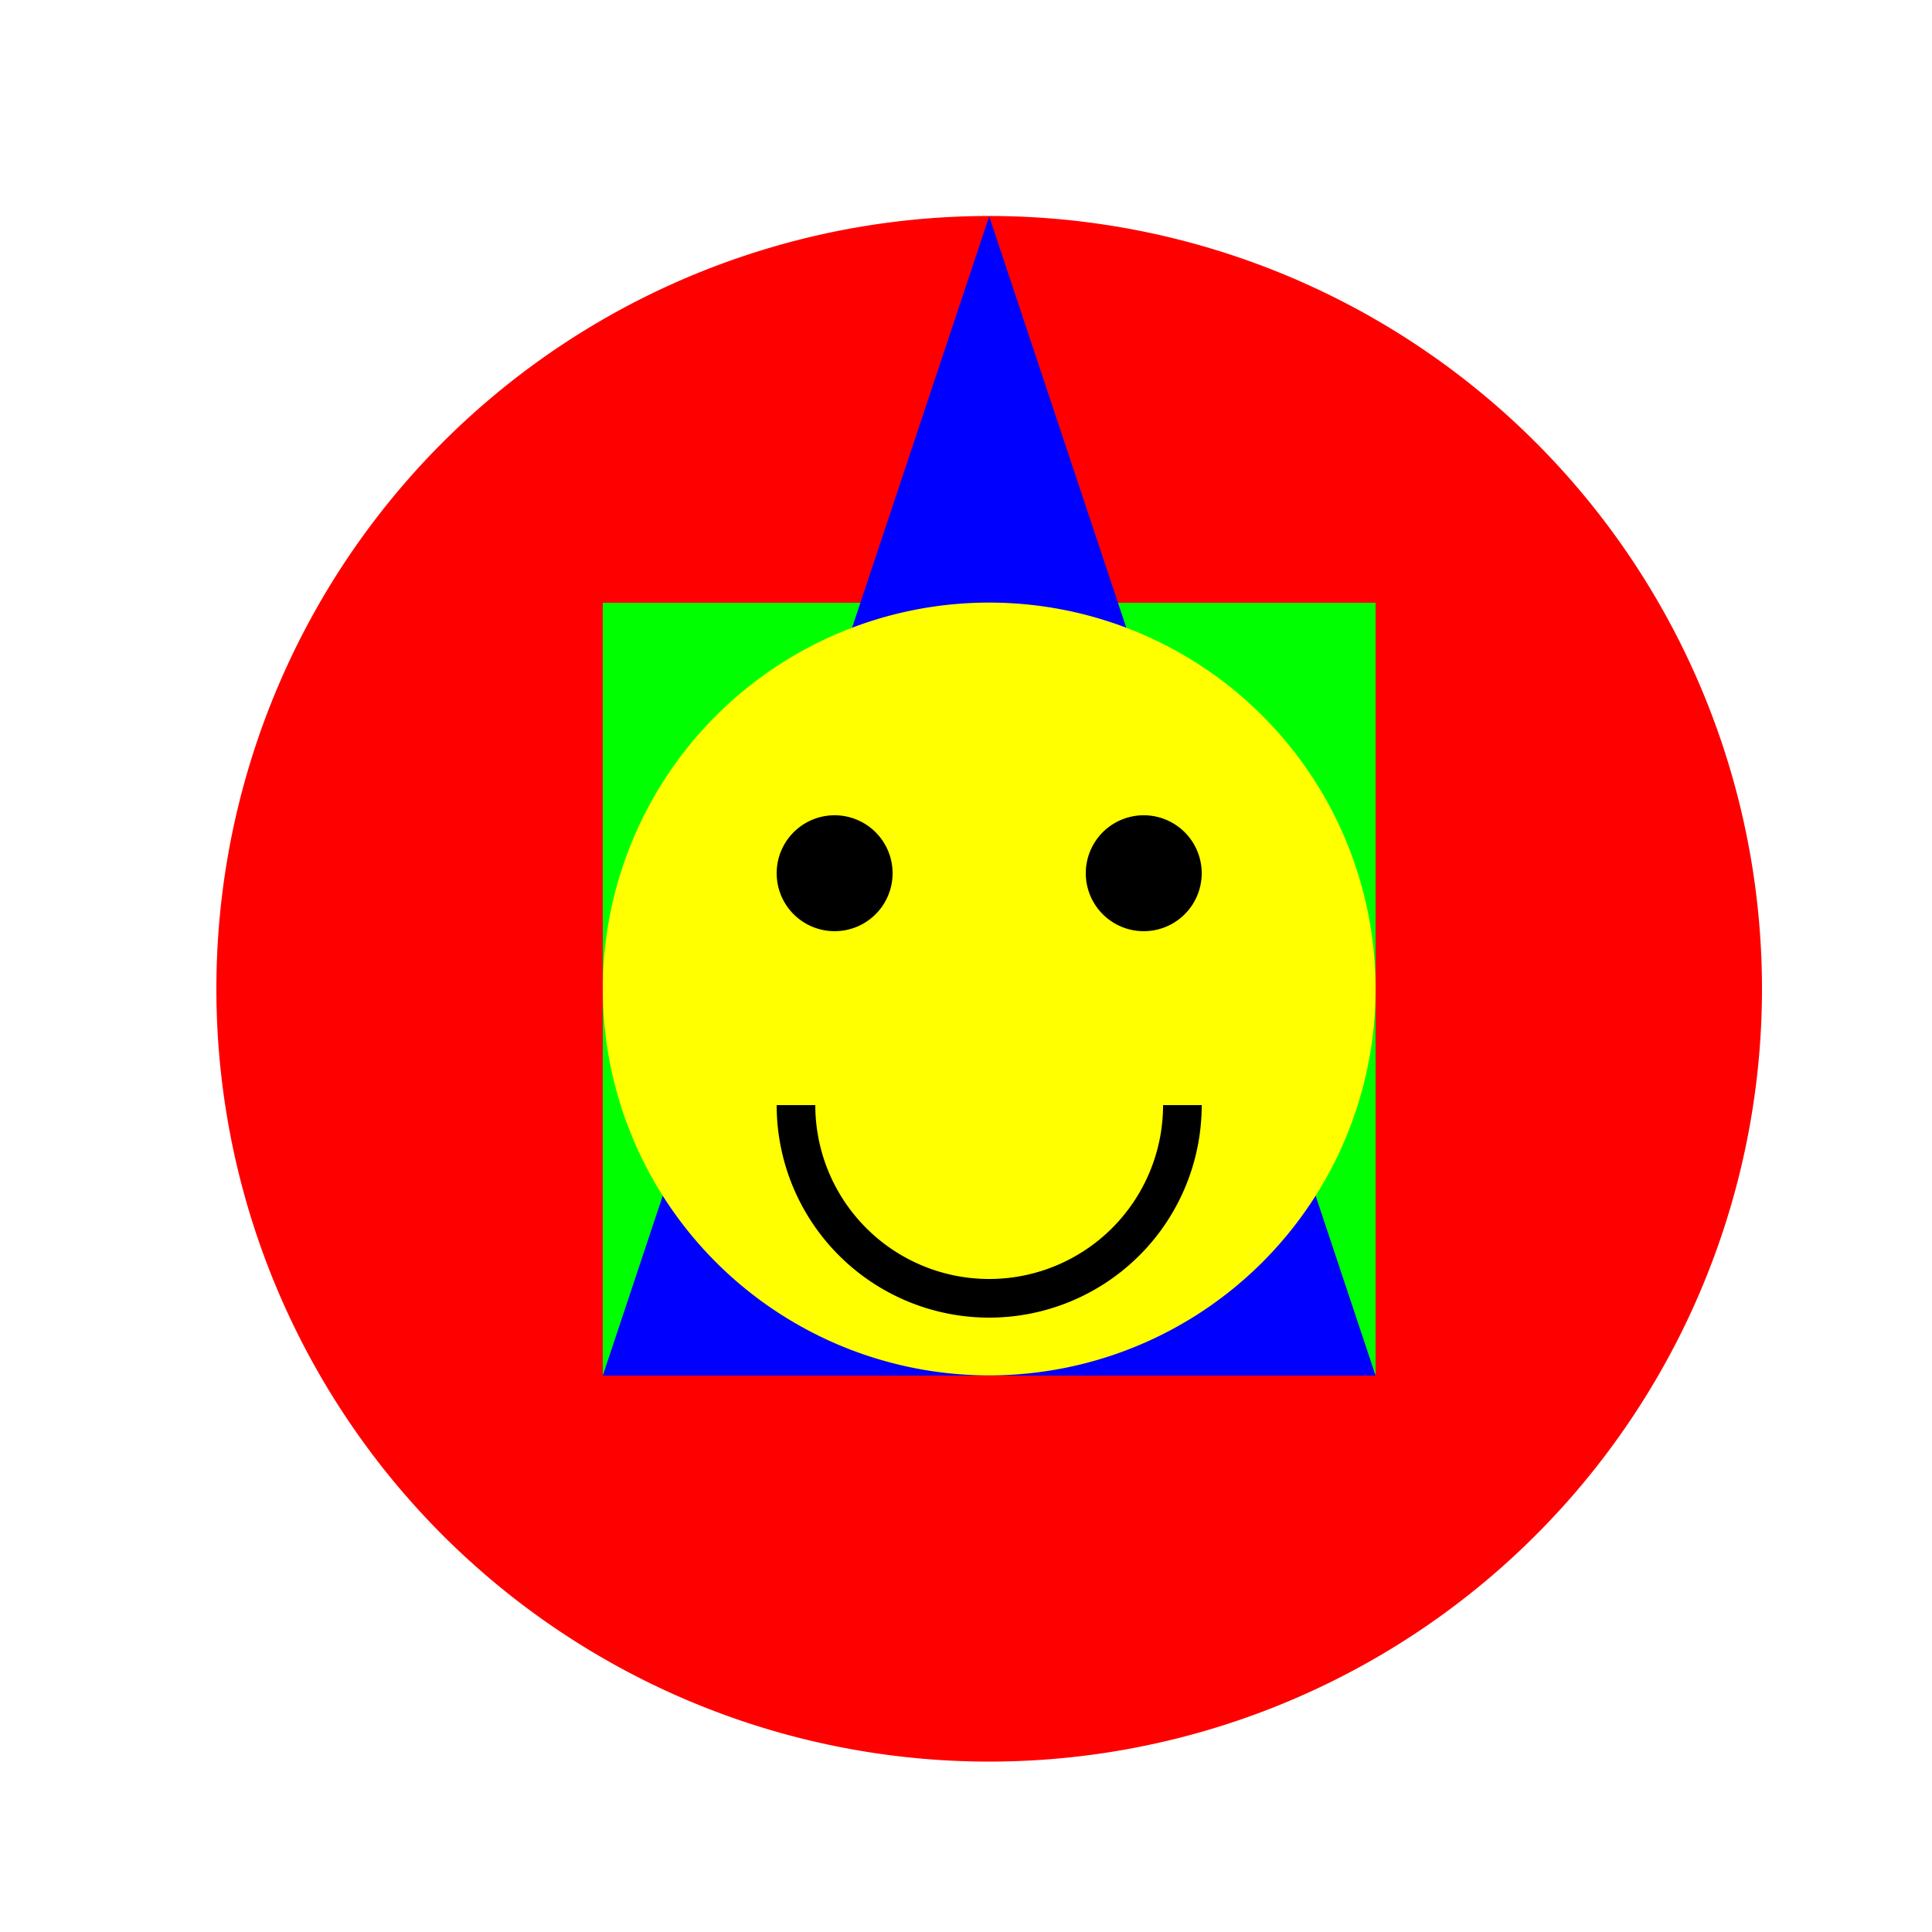 <!--

Generated by DrawGPT.
Free, open source, AI generated images in SVG, PNG, and HTML Canvas format.
https://drawgpt.ai

Created: 2023-11-16T19:15:25.754Z
Link: https://drawgpt.ai/prompt/122010/

-->
<svg xmlns="http://www.w3.org/2000/svg" xmlns:xlink="http://www.w3.org/1999/xlink" width="500" height="500"><defs/><g><rect fill="#FFFFFF" stroke="none" x="0" y="0" width="512" height="512"/><path fill="#FF0000" stroke="none" paint-order="stroke fill markers" d=" M 456 256 A 200 200 0 1 1 456 255.8"/><path fill="#00FF00" stroke="none" paint-order="stroke fill markers" d=" M 156 156 L 356 156 L 356 356 L 156 356 L 156 156 Z"/><path fill="#0000FF" stroke="none" paint-order="stroke fill markers" d=" M 256 56 L 156 356 L 356 356 Z"/><path fill="#FFFF00" stroke="none" paint-order="stroke fill markers" d=" M 356 256 A 100 100 0 1 1 356 255.9"/><path fill="#000000" stroke="none" paint-order="stroke fill markers" d=" M 231 226 A 15 15 0 1 1 231 225.985"/><path fill="#000000" stroke="none" paint-order="stroke fill markers" d=" M 311 226 A 15 15 0 1 1 311 225.985"/><path fill="none" stroke="#000000" paint-order="fill stroke markers" d=" M 306 286 A 50 50 0 0 1 206 286" stroke-miterlimit="10" stroke-width="10" stroke-dasharray=""/></g></svg>